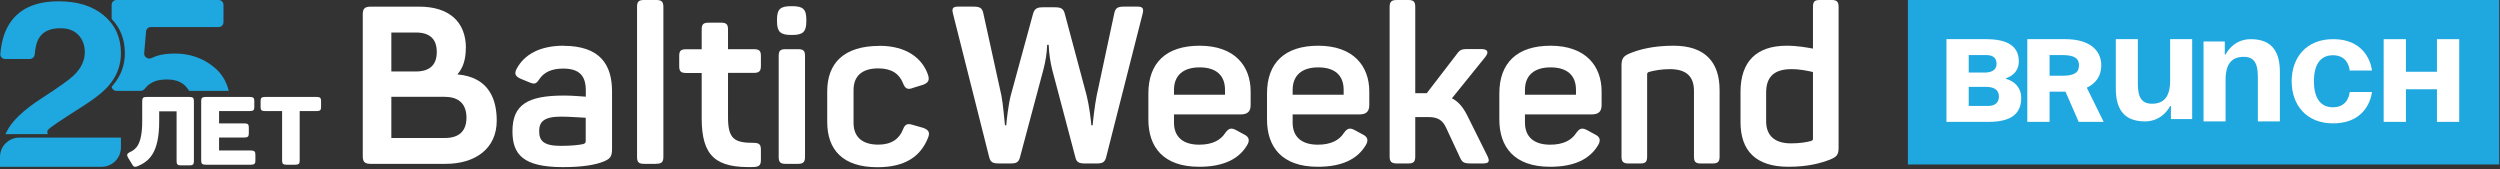 <?xml version="1.0" encoding="UTF-8"?> <svg xmlns="http://www.w3.org/2000/svg" width="532" height="36" viewBox="0 0 532 36" fill="none"><rect x="0" y="0" width="532" height="36" fill="#333333" stroke="none"/><g clip-path="url(#clip0_870_9968)"><path d="M94.699 20.593H83.277V29.364H94.679C97.669 29.364 99.264 27.909 99.264 25.038C99.264 22.168 97.669 20.613 94.679 20.613M88.499 6.918H83.277V15.21H88.499C91.35 15.21 92.945 13.895 92.945 11.064C92.945 8.233 91.39 6.918 88.499 6.918ZM99.125 10.227C99.125 12.619 98.547 14.453 97.331 15.828C104.268 16.446 105.703 21.43 105.703 25.676C105.703 31.617 101.158 34.866 94.839 34.866H78.891C77.635 34.866 77.197 34.447 77.197 33.271V3.01C77.197 1.834 77.635 1.416 78.891 1.416H89.237C95.477 1.416 99.145 4.565 99.145 10.227" fill="white"></path><path d="M119.378 24.819C115.71 24.819 114.734 25.955 114.734 27.889C114.734 29.823 115.511 31.038 119.279 31.038C121.751 31.038 123.246 30.839 124.103 30.66C124.482 30.52 124.641 30.421 124.641 30.002V25.058C123.625 25.018 121.252 24.819 119.378 24.819ZM119.897 9.748C127.811 9.748 130.243 13.895 130.243 19.456V31.657C130.243 33.311 129.864 33.77 128.509 34.348C126.714 35.105 123.784 35.564 119.817 35.564C111.265 35.564 109.052 32.833 109.052 27.929C109.052 22.267 112.282 20.334 120.016 20.334C121.91 20.334 123.844 20.533 124.661 20.573V19.257C124.661 16.287 123.445 14.592 119.837 14.592C117.425 14.592 115.77 15.35 114.774 16.845C114.096 17.842 113.797 17.981 112.7 17.543L110.767 16.745C109.71 16.267 109.371 15.709 109.949 14.632C111.584 11.562 114.933 9.728 119.957 9.728" fill="white"></path><path d="M139.672 34.866H137.061C135.904 34.866 135.565 34.487 135.565 33.411V1.455C135.565 0.379 135.884 0 137.061 0H139.672C140.788 0 141.167 0.379 141.167 1.455V33.391C141.167 34.467 140.788 34.846 139.672 34.846" fill="white"></path><path d="M154.922 6.219V10.466H160.424C161.54 10.466 161.919 10.804 161.919 11.881V14.054C161.919 15.13 161.54 15.509 160.424 15.509H154.922V24.978C154.922 29.603 156.318 30.4 160.384 30.4C161.54 30.4 161.919 30.739 161.919 31.855V34.028C161.919 35.165 161.54 35.484 160.384 35.543C152.41 35.783 149.32 33.331 149.32 25.177V15.529H145.991C144.875 15.529 144.536 15.15 144.536 14.074V11.901C144.536 10.824 144.875 10.485 145.991 10.485H149.32V6.239C149.32 5.163 149.699 4.824 150.816 4.824H153.427C154.543 4.824 154.922 5.163 154.922 6.239" fill="white"></path><path d="M171.308 11.881V33.411C171.308 34.487 170.93 34.866 169.813 34.866H167.162C166.046 34.866 165.707 34.487 165.707 33.411V11.881C165.707 10.805 166.046 10.466 167.162 10.466H169.813C170.93 10.466 171.308 10.785 171.308 11.881ZM171.587 4.147V4.565C171.587 6.738 170.87 7.436 168.637 7.436H168.298C166.085 7.436 165.348 6.738 165.348 4.565V4.147C165.348 1.974 166.066 1.316 168.298 1.316H168.637C170.87 1.316 171.587 1.974 171.587 4.147Z" fill="white"></path><path d="M187.137 9.748C192.878 9.748 196.267 12.379 197.483 15.928C197.862 17.104 197.523 17.622 196.426 18.041L194.293 18.698C193.137 19.177 192.599 18.838 192.16 17.702C191.383 15.728 189.748 14.552 186.897 14.552C183.409 14.552 181.635 16.207 181.635 19.177V26.154C181.635 29.084 183.429 30.779 186.897 30.779C189.688 30.779 191.383 29.563 192.16 27.53C192.599 26.393 193.137 26.214 194.293 26.593L196.466 27.211C197.582 27.629 197.961 28.148 197.483 29.324C195.888 33.331 192.559 35.583 186.718 35.583C179.382 35.583 176.033 31.915 176.033 25.935V19.436C176.033 13.456 179.561 9.768 187.137 9.768" fill="white"></path><path d="M370.382 19.554C370.382 13.209 373.672 9.73 380.206 9.73C382.509 9.73 384.484 10.106 385.8 10.341V1.457C385.8 0.376 386.129 0 387.21 0H389.795C390.876 0 391.252 0.376 391.252 1.457V31.4C391.252 32.951 390.876 33.374 389.372 33.985C387.492 34.69 384.86 35.489 380.582 35.489C373.578 35.489 370.382 32.011 370.382 25.994V19.554ZM385.8 15.324C384.719 15.089 383.12 14.713 381.24 14.713C377.527 14.713 375.835 16.358 375.835 19.695V25.806C375.835 28.862 377.668 30.507 381.099 30.507C382.791 30.507 384.249 30.319 385.424 29.99C385.753 29.849 385.8 29.755 385.8 29.473V15.324Z" fill="white"></path><path d="M346.891 11.328C348.772 10.576 351.639 9.73 356.151 9.73C362.826 9.73 365.929 13.209 365.929 19.178V33.327C365.929 34.408 365.553 34.784 364.472 34.784H361.886C360.805 34.784 360.476 34.408 360.476 33.327V19.319C360.476 16.217 358.784 14.713 355.352 14.713C353.519 14.713 352.062 14.995 350.84 15.324C350.605 15.418 350.511 15.606 350.511 15.794V33.327C350.511 34.408 350.182 34.784 349.101 34.784H346.515C345.434 34.784 345.058 34.408 345.058 33.327V14.008C345.058 12.504 345.387 11.94 346.891 11.328Z" fill="white"></path><path d="M319.059 19.884C319.059 13.35 322.866 9.73 329.964 9.73C337.438 9.73 340.822 14.055 340.822 19.46V22.328C340.822 23.55 340.352 24.349 338.707 24.349H324.511V26.088C324.511 29.144 326.439 30.789 329.87 30.789C332.643 30.789 334.43 29.849 335.417 28.297C336.169 27.263 336.686 27.122 337.814 27.733L339.459 28.627C340.54 29.144 340.681 29.943 340.023 30.977C338.331 33.75 335.182 35.489 329.87 35.489C322.161 35.489 319.059 31.212 319.059 25.43V19.884ZM335.37 19.131C335.37 16.076 333.536 14.337 329.964 14.337C326.439 14.337 324.511 16.076 324.511 19.131V20.166H335.37V19.131Z" fill="white"></path><path d="M316.443 33.045C317.101 34.314 316.913 34.784 315.55 34.784H313.152C311.507 34.784 311.178 34.596 310.661 33.468L307.747 27.216C306.995 25.571 305.96 24.913 303.986 24.913H301.166V33.28C301.166 34.408 300.837 34.784 299.662 34.784H297.264C296.089 34.784 295.713 34.408 295.713 33.28V1.504C295.713 0.376 296.089 0 297.264 0H299.662C300.837 0 301.166 0.376 301.166 1.504V19.837H303.281H303.61L310.003 11.516C310.755 10.435 311.178 10.435 312.823 10.435H315.127C316.584 10.435 316.913 11.046 316.067 12.127L308.969 20.918C310.379 21.623 311.413 22.892 312.353 24.819L316.443 33.045Z" fill="white"></path><path d="M269.62 19.884C269.62 13.35 273.427 9.73 280.525 9.73C287.999 9.73 291.384 14.055 291.384 19.46V22.328C291.384 23.55 290.914 24.349 289.268 24.349H275.073V26.088C275.073 29.144 277 30.789 280.431 30.789C283.205 30.789 284.991 29.849 285.978 28.297C286.73 27.263 287.247 27.122 288.375 27.733L290.02 28.627C291.102 29.144 291.243 29.943 290.584 30.977C288.892 33.75 285.743 35.489 280.431 35.489C272.722 35.489 269.62 31.212 269.62 25.43V19.884ZM285.931 19.131C285.931 16.076 284.098 14.337 280.525 14.337C277 14.337 275.073 16.076 275.073 19.131V20.166H285.931V19.131Z" fill="white"></path><path d="M244.373 19.884C244.373 13.35 248.18 9.73 255.278 9.73C262.752 9.73 266.136 14.055 266.136 19.46V22.328C266.136 23.55 265.666 24.349 264.021 24.349H249.825V26.088C249.825 29.144 251.752 30.789 255.184 30.789C257.957 30.789 259.743 29.849 260.731 28.297C261.483 27.263 262 27.122 263.128 27.733L264.773 28.627C265.854 29.144 265.995 29.943 265.337 30.977C263.645 33.75 260.496 35.489 255.184 35.489C247.475 35.489 244.373 31.212 244.373 25.43V19.884ZM260.684 19.131C260.684 16.076 258.85 14.337 255.278 14.337C251.752 14.337 249.825 16.076 249.825 19.131V20.166H260.684V19.131Z" fill="white"></path><path d="M242.106 1.41C243.234 1.41 243.422 1.88 243.14 2.961L235.384 33.468C235.102 34.596 234.491 34.784 233.41 34.784H230.825C229.697 34.784 229.086 34.549 228.851 33.515L223.915 14.854C223.539 13.35 223.21 11.328 223.163 9.542H222.834C222.787 11.328 222.458 13.209 222.035 14.807L217.052 33.468C216.77 34.596 216.159 34.784 215.078 34.784H212.54C211.411 34.784 210.8 34.596 210.518 33.515L202.809 2.961C202.527 1.88 202.668 1.41 203.843 1.41H207.134C208.45 1.41 209.014 1.645 209.249 2.82L213.104 20.354C213.433 21.999 213.762 25.806 213.856 26.652H214.138C214.185 25.665 214.608 22.187 215.078 20.354L219.825 2.961C220.154 1.786 220.766 1.551 221.941 1.551H224.479C225.701 1.551 226.312 1.786 226.594 2.961L231.248 20.354C231.765 22.375 232.188 25.759 232.235 26.652H232.517C232.564 25.9 232.987 22.234 233.363 20.401L237.124 2.82C237.359 1.645 237.923 1.41 239.239 1.41H242.106Z" fill="white"></path></g><path d="M67.376 20.631C68.092 20.631 68.323 20.834 68.323 21.463V22.824C68.323 23.433 68.092 23.636 67.376 23.636H63.773V34.217C63.773 34.846 63.542 35.05 62.826 35.05H60.955C60.262 35.05 60.031 34.846 60.031 34.217V23.636H56.404C55.688 23.636 55.457 23.433 55.457 22.824V21.463C55.457 20.834 55.688 20.631 56.404 20.631H67.376Z" fill="white"></path><path d="M53.157 20.631C53.881 20.631 54.115 20.834 54.115 21.463V22.824C54.115 23.433 53.881 23.636 53.157 23.636H46.619V26.256H51.99C52.714 26.256 52.947 26.459 52.947 27.068V28.429C52.947 29.059 52.714 29.262 51.99 29.262H46.619V32.024H53.391C54.091 32.024 54.348 32.247 54.348 32.856V34.217C54.348 34.846 54.091 35.05 53.391 35.05H43.77C43.07 35.05 42.813 34.846 42.813 34.217V21.463C42.813 20.834 43.07 20.631 43.77 20.631H53.157Z" fill="white"></path><path d="M40.328 20.631C41.033 20.631 41.26 20.836 41.26 21.471V34.349C41.26 34.984 41.033 35.189 40.328 35.189H38.511C37.806 35.189 37.579 34.984 37.579 34.349V23.686H33.876V25.839C33.876 32.565 31.717 34.307 29.331 35.353C28.695 35.62 28.377 35.517 28.104 34.943L27.218 33.487C26.923 32.934 27.036 32.647 27.672 32.359C28.808 31.826 30.263 30.904 30.263 25.859V21.471C30.263 20.836 30.49 20.631 31.194 20.631H40.328Z" fill="white"></path><path d="M12.473 0.276C16.523 0.276 19.746 1.29 22.141 3.32C24.536 5.334 25.734 8.006 25.734 11.336C25.734 13.889 24.888 16.156 23.198 18.138C22.088 19.454 20.266 20.921 17.73 22.538L14.719 24.465C12.834 25.67 11.54 26.542 10.835 27.081C10.662 27.217 10.496 27.359 10.336 27.506C9.997 27.817 9.993 28.237 10.199 28.545H1.148C1.214 28.413 1.282 28.282 1.353 28.152C2.427 25.852 4.962 23.418 8.96 20.849C12.429 18.614 14.675 17.012 15.696 16.045C17.263 14.539 18.047 12.889 18.047 11.098C18.047 9.639 17.597 8.426 16.699 7.459C15.801 6.491 14.516 6.008 12.843 6.008C10.554 6.008 8.995 6.777 8.168 8.315C7.776 9.046 7.516 10.131 7.387 11.569C7.338 12.116 6.89 12.549 6.341 12.549H1.076C0.492 12.549 0.023 12.062 0.073 11.48C0.283 9.034 0.85 7.02 1.775 5.437C3.783 1.996 7.349 0.276 12.473 0.276Z" fill="#1FA8E0"></path><path d="M46.528 0C47.096 0 47.555 0.46 47.555 1.027V4.729C47.555 5.296 47.096 5.756 46.528 5.756H32.103C31.57 5.756 31.125 6.164 31.079 6.695L30.686 11.319C30.616 12.149 31.512 12.713 32.262 12.351C32.635 12.172 32.96 12.035 33.239 11.94C34.331 11.575 35.66 11.393 37.227 11.393C40.397 11.393 43.162 12.352 45.521 14.271C47.113 15.565 48.167 17.256 48.685 19.343H40.246C40.123 19.136 39.989 18.935 39.842 18.742C38.927 17.522 37.5 16.911 35.563 16.911C34.647 16.911 33.855 17.014 33.186 17.22C32.205 17.537 31.424 18.078 30.844 18.845C30.624 19.137 30.293 19.337 29.927 19.337H24.783C24.26 19.337 23.83 18.947 23.765 18.442C23.858 18.339 23.948 18.238 24.033 18.137C25.724 16.155 26.569 13.887 26.569 11.335C26.569 8.388 25.631 5.957 23.756 4.041V1.027C23.756 0.46 24.215 0 24.783 0H46.528Z" fill="#1FA8E0"></path><path d="M0 33.39C0 31.121 1.839 29.282 4.108 29.282H25.732V31.385C25.732 33.654 23.893 35.493 21.624 35.493H0V33.39Z" fill="#1FA8E0"></path><path d="M406 0L531.833 0V35H406V0Z" fill="#1FA8E0"></path><path d="M518.584 25.933V18.995H511.984V25.933H507.245V8.334H511.984V15.272H518.584V8.334H523.322V25.933H518.584Z" fill="white"></path><path d="M487.666 17.292C487.666 12.34 490.711 8.334 496.462 8.334C504.242 8.334 504.75 15.011 504.75 15.011H500.014C500.014 15.011 499.844 11.754 496.462 11.754C493.451 11.754 492.402 14.23 492.402 17.292C492.402 20.354 493.451 22.83 496.462 22.83C499.844 22.83 500.014 19.572 500.014 19.572H504.75C504.75 19.572 504.242 26.25 496.462 26.25C490.711 26.25 487.666 22.243 487.666 17.292Z" fill="white"></path><path d="M468.912 25.834V8.824H473.435V11.604H473.602C473.602 11.604 475.11 8.334 478.963 8.334C483.821 8.334 485.162 11.441 485.162 15.366V25.834H480.471V16.348C480.471 13.404 479.633 12.095 477.455 12.095C474.943 12.095 473.602 13.567 473.602 17.002V25.834H468.912Z" fill="white"></path><path d="M466.494 8.334V25.343H461.971V22.562H461.804C461.804 22.562 460.296 25.834 456.443 25.834C451.585 25.834 450.244 22.726 450.244 18.801V8.334H454.935V17.82C454.935 20.763 455.773 22.072 457.951 22.072C460.463 22.072 461.804 20.6 461.804 17.165V8.334H466.494Z" fill="white"></path><path d="M414.205 25.933V8.334H422.667C427.236 8.334 429.605 9.857 429.605 13.072C429.605 15.949 426.897 16.626 426.897 16.626V16.795C426.897 16.795 430.113 17.472 430.113 20.857C430.113 24.241 427.913 25.933 423.174 25.933H414.205ZM422.667 18.487H418.944V22.549H423.005C424.528 22.549 425.374 21.872 425.374 20.518C425.374 19.164 424.359 18.487 422.667 18.487ZM418.944 15.441H422.328C424.02 15.441 424.867 14.764 424.867 13.58C424.867 12.395 424.19 11.718 422.667 11.718H418.944V15.441Z" fill="white"></path><path d="M431.412 8.333L431.412 25.933L436.15 25.933L436.15 19.503L439.535 19.503L442.344 25.933L447.658 25.933L444.07 18.657C446.101 17.709 447.15 16.05 447.15 13.918C447.15 10.534 444.443 8.334 439.535 8.334L431.412 8.333ZM438.858 16.118L436.15 16.118L436.15 11.718L438.858 11.718C441.396 11.718 442.412 12.395 442.412 13.918C442.412 15.441 441.396 16.118 438.858 16.118Z" fill="white"></path><defs><clipPath id="clip0_870_9968"><rect width="322.803" height="35.564" fill="white" transform="translate(77.197)"></rect></clipPath></defs></svg> 